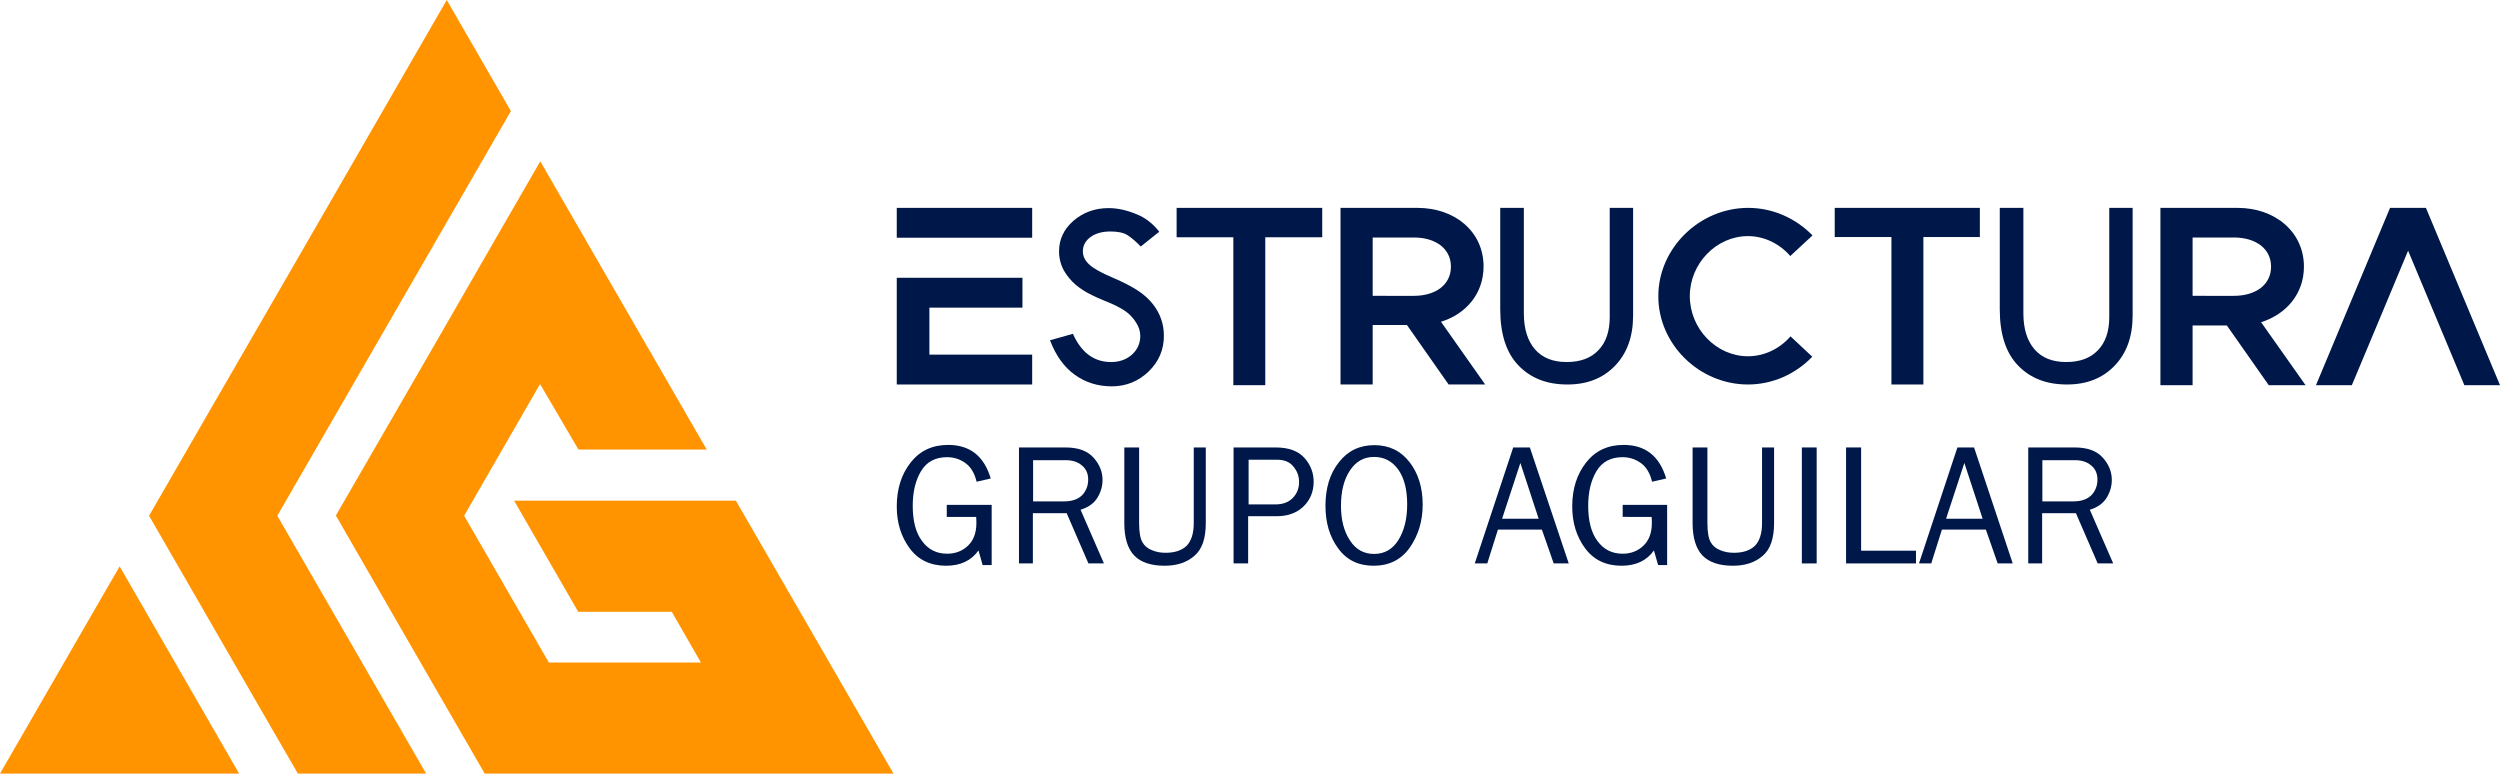 <?xml version="1.0" encoding="UTF-8"?> <svg xmlns="http://www.w3.org/2000/svg" xmlns:xlink="http://www.w3.org/1999/xlink" version="1.1" id="Capa_1" x="0px" y="0px" viewBox="0 0 1080 334.2" style="enable-background:new 0 0 1080 334.2;" xml:space="preserve"> <style type="text/css"> .st0{fill-rule:evenodd;clip-rule:evenodd;fill:#FF9300;} .st1{fill:#001849;} </style> <g> <path class="st0" d="M220.7,48l-52.3,90.6l0,0l-48.6,84.2l64.3,111.4h-55.4l-12-20.7l-52.3-90.7l27.7-48l34.8-60.2h0L193,0 L220.7,48L220.7,48z M103.3,334.2l-11.3,0c-26.9,0-53.8,0-80.7,0l-11.3,0l46-79.7l5.7-9.8C68.9,274.5,86.1,304.4,103.3,334.2 L103.3,334.2z M233.3,165.9l-32.8,56.9c12.2,21.1,24.4,42.3,36.6,63.4c21.9,0,43.8,0,65.7,0l-12.6-21.9l-40.4,0l-27.7-48l95.8,0 l68.1,117.9l-11.3,0c-47.1,0-94.2,0-141.3,0l-24,0l-1.9-3.3c-20.2-35-40.4-69.9-60.5-104.9l-1.9-3.3l42.3-73.2l25.8-44.8l0,0 l20.2-35l71.9,124.5l-55.4,0L233.3,165.9L233.3,165.9z"></path> <g> <g> <path class="st1" d="M500.8,100.1l-8,6.4c-2.1-2.2-4-3.8-5.7-4.9c-1.7-1.1-4.2-1.6-7.4-1.6c-3.5,0-6.4,0.8-8.6,2.4 c-2.2,1.6-3.3,3.7-3.3,6.2c0,2.2,1,4.1,2.9,5.8c1.9,1.7,5.2,3.5,9.9,5.5s8.3,3.9,10.9,5.6c2.6,1.7,4.7,3.6,6.4,5.7 c1.7,2.1,2.9,4.3,3.7,6.6c0.8,2.3,1.2,4.7,1.2,7.3c0,6-2.2,11.1-6.6,15.4c-4.4,4.2-9.7,6.4-15.9,6.4c-6.1,0-11.4-1.7-16-5 c-4.6-3.3-8.2-8.3-10.7-14.9l9.9-2.8c3.6,8.1,9.1,12.2,16.5,12.2c3.6,0,6.6-1.1,9-3.2c2.4-2.2,3.6-4.9,3.6-8.1 c0-2-0.6-3.9-1.9-5.9c-1.3-2-2.8-3.6-4.7-4.9c-1.9-1.3-4.8-2.8-8.9-4.4c-4.1-1.7-7.2-3.2-9.3-4.6c-2.2-1.4-4.1-3-5.7-4.9 c-1.6-1.9-2.8-3.8-3.5-5.7c-0.7-1.9-1.1-3.9-1.1-6.1c0-5.2,2.1-9.6,6.2-13.2c4.2-3.6,9.2-5.5,15.2-5.5c3.9,0,7.9,0.9,12,2.6 C494.7,94,498.1,96.6,500.8,100.1z"></path> <path class="st1" d="M648.2,89.8h10.1v45.5c0,6.7,1.6,11.9,4.8,15.6c3.2,3.7,7.8,5.5,13.7,5.5c5.9,0,10.5-1.7,13.7-5.1 c3.3-3.4,4.9-8.2,4.9-14.3V89.8h10.1v46.5c0,9.1-2.6,16.3-7.8,21.7c-5.2,5.4-12,8.1-20.6,8.1c-8.8,0-15.8-2.7-21.1-8.2 c-5.3-5.5-7.9-13.6-7.9-24.3V89.8z"></path> <path class="st1" d="M864,89.8h10.1v45.5c0,6.7,1.6,11.9,4.8,15.6c3.2,3.7,7.8,5.5,13.7,5.5c5.9,0,10.5-1.7,13.7-5.1 c3.3-3.4,4.9-8.2,4.9-14.3V89.8h10.1v46.5c0,9.1-2.6,16.3-7.8,21.7c-5.2,5.4-12,8.1-20.6,8.1c-8.8,0-15.8-2.7-21.1-8.2 c-5.3-5.5-7.9-13.6-7.9-24.3V89.8z"></path> <g> <polygon class="st1" points="445.9,102.7 445.9,89.8 387.4,89.8 387.4,102.7 401.5,102.7 423.7,102.7 445.9,102.7 "></polygon> <polygon class="st1" points="387.4,120 387.4,166.1 445.9,166.1 445.9,153.2 401.5,153.2 401.5,132.9 441.7,132.9 441.7,120 423.7,120 401.5,120 387.4,120 "></polygon> </g> <path class="st1" d="M1064.6,166.4h15.4l-32-76.6h-15.5l-32,76.6h15.5c11.3-26.8,10.5-25.2,24.3-58.1 C1055.1,143.6,1052.4,137.2,1064.6,166.4L1064.6,166.4z"></path> <path class="st1" d="M622.5,139c11-3.4,18.4-12.3,18.4-23.9c0-14.9-12.2-25.3-28.6-25.3h-33.2v76.3H593v-25.7h14.8l18,25.7h15.8 L622.5,139z M593,127.7v-25.1h17.8c9.4,0,16,4.8,16,12.6c0,7.8-6.6,12.6-16,12.6H593z"></path> <path class="st1" d="M976.8,139.2c11-3.5,18.5-12.4,18.5-24c0-14.9-12.3-25.4-28.7-25.4h-33.3v76.6h13.9v-25.8h14.8l18.1,25.8 H996L976.8,139.2z M947.2,127.8v-25.2h17.8c9.5,0,16.1,4.8,16.1,12.6c0,7.8-6.6,12.6-16.1,12.6H947.2z"></path> <polygon class="st1" points="532.8,166.4 546.6,166.4 546.6,102.5 571.2,102.5 571.2,89.8 508.3,89.8 508.3,102.5 532.8,102.5 532.8,166.4 "></polygon> <polygon class="st1" points="817.1,166.1 830.9,166.1 830.9,102.4 855.3,102.4 855.3,89.8 792.6,89.8 792.6,102.4 817.1,102.4 817.1,166.1 "></polygon> <path class="st1" d="M755.1,166.1c10.8,0,20.7-4.6,27.8-12l-9.4-8.8c-4.6,5.3-11.2,8.6-18.4,8.6c-13.6,0-25.1-11.8-25.1-26 c0-14.1,11.5-25.9,25.1-25.9c7.1,0,13.7,3.3,18.3,8.6l9.6-8.9c-7.1-7.3-17-11.9-27.8-11.9c-21,0-38.8,17.4-38.8,38.1 C716.3,148.6,734,166.1,755.1,166.1L755.1,166.1z"></path> </g> <g> <path class="st1" d="M428.4,218.2v25.9h-3.9l-1.8-6.3c-3.1,4.4-7.8,6.6-14,6.6c-6.7,0-12-2.5-15.7-7.5c-3.7-5-5.6-11-5.6-18.1 c0-7.6,2-13.9,6-19c4-5.1,9.4-7.6,16.2-7.6c9.4,0,15.5,4.8,18.4,14.5l-6.1,1.4c-0.9-3.7-2.5-6.4-4.9-8.1c-2.4-1.7-5-2.5-7.9-2.5 c-5,0-8.8,2-11.2,6c-2.4,4-3.6,9-3.6,15c0,6.5,1.3,11.6,4,15.2c2.7,3.7,6.3,5.5,10.9,5.5c3.6,0,6.6-1.2,9-3.5 c2.4-2.3,3.6-5.6,3.6-9.7c0-0.8,0-1.7-0.1-2.7h-12.7v-5.2H428.4z"></path> <path class="st1" d="M476.9,243.4h-6.7l-9.4-21.7h-14.6v21.7h-6v-50.1h20.1c5.5,0,9.5,1.5,12.1,4.4c2.6,2.9,3.9,6.1,3.9,9.6 c0,2.7-0.7,5.2-2.2,7.7c-1.5,2.4-3.9,4.2-7.3,5.2L476.9,243.4z M446.2,216.6h13.4c3.5,0,6.1-0.9,7.9-2.7c1.7-1.8,2.6-4.1,2.6-6.7 s-0.9-4.7-2.8-6.2c-1.8-1.5-4.1-2.2-6.9-2.2h-14.1V216.6z"></path> <path class="st1" d="M515.6,193.3h5.3V226c0,6.6-1.6,11.3-4.9,14.1c-3.3,2.9-7.6,4.3-12.9,4.3c-5.9,0-10.3-1.5-13.1-4.4 c-2.8-2.9-4.3-7.6-4.3-14v-32.7h6.4V226c0,3.9,0.5,6.6,1.4,8.2c0.9,1.6,2.3,2.8,4.2,3.5c1.9,0.8,3.8,1.1,5.9,1.1c3.9,0,6.9-1,9-3 c2-2,3.1-5.3,3.1-9.8V193.3z"></path> <path class="st1" d="M539.3,243.4h-6.4v-50.1H551c5.7,0,9.8,1.5,12.5,4.5c2.7,3,4,6.5,4,10.3c0,4.3-1.5,7.9-4.4,10.7 c-2.9,2.8-6.8,4.2-11.5,4.2h-12.4V243.4z M539.3,217.9h11.8c3,0,5.5-0.9,7.3-2.7c1.8-1.8,2.8-4.1,2.8-7c0-2.5-0.8-4.7-2.5-6.7 c-1.6-2-4-2.9-7.1-2.9h-12.2V217.9z"></path> <path class="st1" d="M593.4,244.4c-6.6,0-11.7-2.5-15.3-7.5c-3.7-5-5.5-11.1-5.5-18.4c0-7.6,1.9-13.9,5.8-18.8 c3.8-4.9,8.9-7.4,15.3-7.4c6.3,0,11.4,2.4,15.2,7.3c3.8,4.9,5.7,11,5.7,18.4c0,7.1-1.9,13.3-5.6,18.6 C605.3,241.8,600.1,244.4,593.4,244.4z M593.6,239.3c4.5,0,8-2,10.5-6c2.5-4,3.8-9.1,3.8-15.4c0-6.5-1.3-11.5-3.9-15.1 c-2.6-3.6-6.1-5.4-10.4-5.4c-4.4,0-7.8,1.9-10.4,5.8c-2.6,3.9-3.9,9-3.9,15.3c0,6.1,1.3,11.1,3.9,15 C585.7,237.4,589.2,239.3,593.6,239.3z"></path> <path class="st1" d="M677.7,243.4h-6.5l-5.1-14.6h-19l-4.6,14.6h-5.4l16.6-50.1h7.2L677.7,243.4z M664.7,224.1l-7.9-24.1 l-7.9,24.1H664.7z"></path> <path class="st1" d="M720.2,218.2v25.9h-3.9l-1.8-6.3c-3.1,4.4-7.8,6.6-14,6.6c-6.7,0-12-2.5-15.7-7.5c-3.7-5-5.6-11-5.6-18.1 c0-7.6,2-13.9,6-19c4-5.1,9.4-7.6,16.2-7.6c9.4,0,15.5,4.8,18.4,14.5l-6.1,1.4c-0.9-3.7-2.5-6.4-4.9-8.1c-2.4-1.7-5-2.5-7.9-2.5 c-5,0-8.8,2-11.2,6c-2.4,4-3.6,9-3.6,15c0,6.5,1.3,11.6,4,15.2c2.7,3.7,6.3,5.5,10.9,5.5c3.6,0,6.6-1.2,9-3.5 c2.4-2.3,3.6-5.6,3.6-9.7c0-0.8,0-1.7-0.1-2.7H701v-5.2H720.2z"></path> <path class="st1" d="M761.1,193.3h5.3V226c0,6.6-1.6,11.3-4.9,14.1c-3.3,2.9-7.6,4.3-12.9,4.3c-5.9,0-10.3-1.5-13.1-4.4 c-2.8-2.9-4.3-7.6-4.3-14v-32.7h6.4V226c0,3.9,0.5,6.6,1.4,8.2c0.9,1.6,2.3,2.8,4.2,3.5c1.9,0.8,3.8,1.1,5.9,1.1c3.9,0,6.9-1,9-3 c2-2,3.1-5.3,3.1-9.8V193.3z"></path> <path class="st1" d="M784.8,243.4h-6.4v-50.1h6.4V243.4z"></path> <path class="st1" d="M827.7,237.9v5.5h-30.2v-50.1h6.5v44.6H827.7z"></path> <path class="st1" d="M869.5,243.4H863l-5.1-14.6h-19l-4.6,14.6H829l16.6-50.1h7.2L869.5,243.4z M856.5,224.1l-7.9-24.1l-7.9,24.1 H856.5z"></path> <path class="st1" d="M912.9,243.4h-6.7l-9.4-21.7h-14.6v21.7h-6v-50.1h20.1c5.5,0,9.5,1.5,12.1,4.4c2.6,2.9,3.9,6.1,3.9,9.6 c0,2.7-0.7,5.2-2.2,7.7c-1.5,2.4-3.9,4.2-7.3,5.2L912.9,243.4z M882.2,216.6h13.4c3.5,0,6.1-0.9,7.9-2.7c1.7-1.8,2.6-4.1,2.6-6.7 s-0.9-4.7-2.8-6.2c-1.8-1.5-4.1-2.2-6.9-2.2h-14.1V216.6z"></path> </g> </g> </g> </svg> 